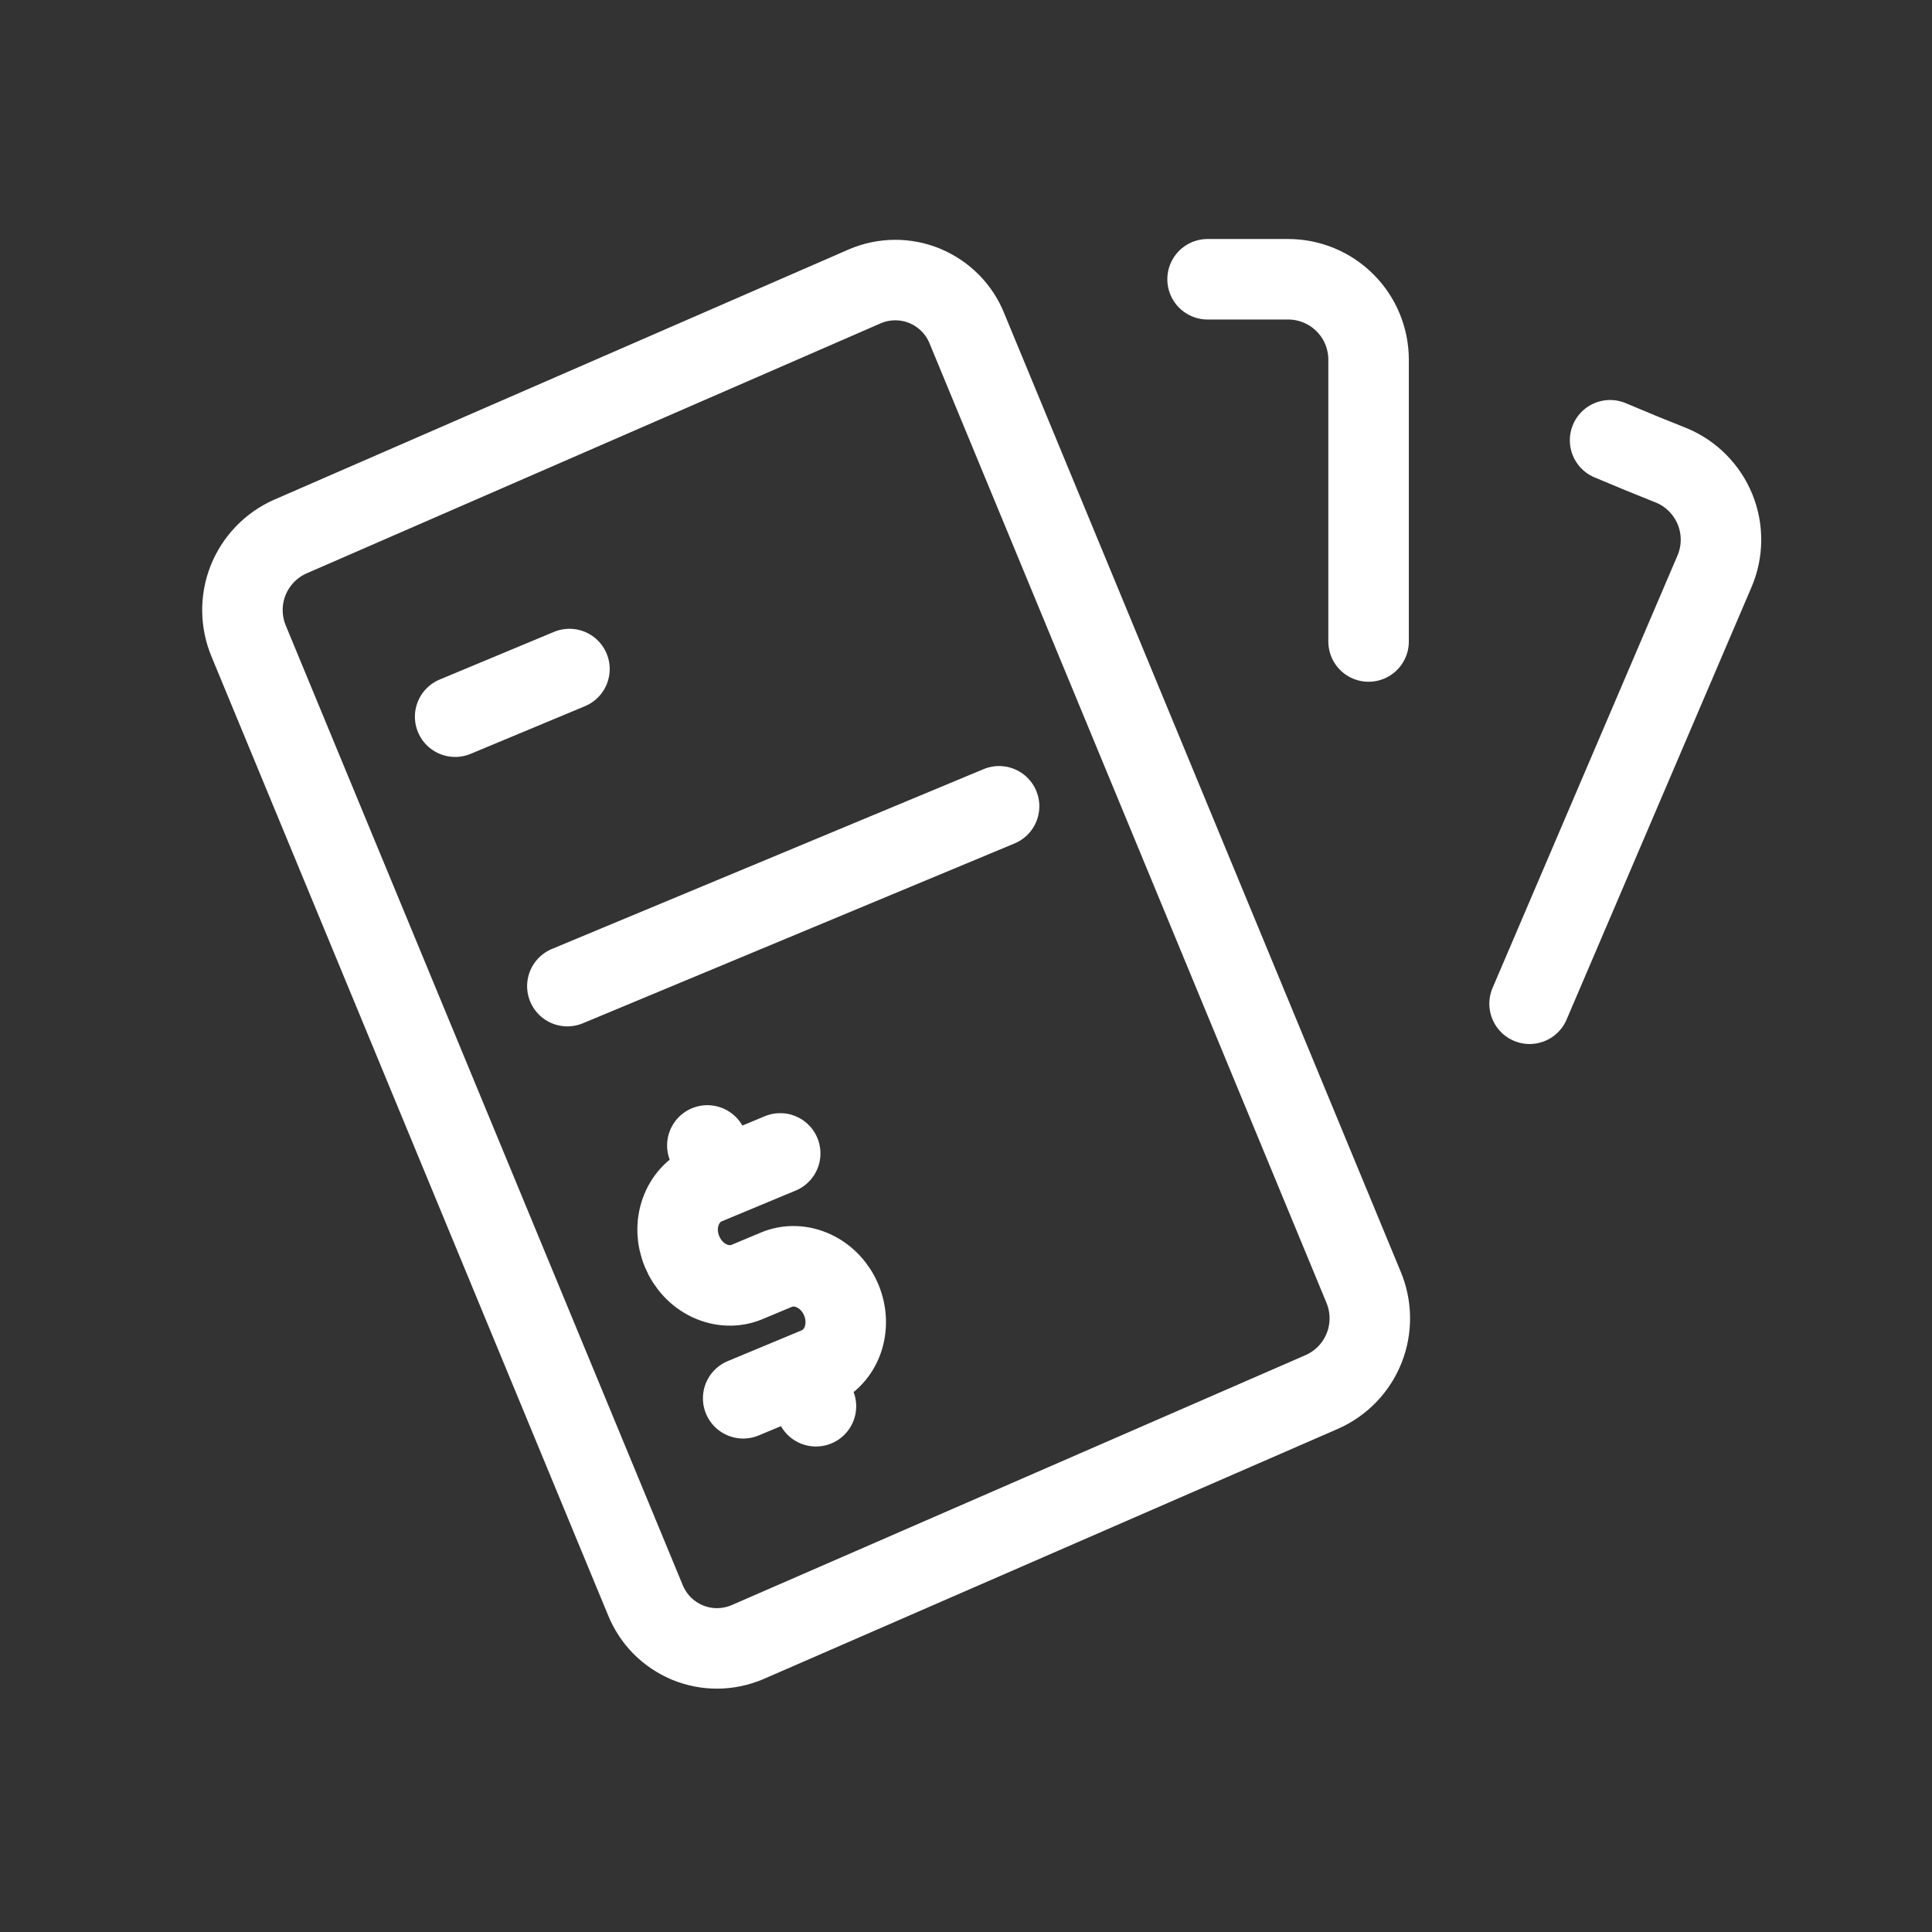 <svg xmlns="http://www.w3.org/2000/svg" width="24" height="24" viewBox="0 0 24 24" fill="none"><rect x="0" y="0" width="24" height="24" fill="#333333" stroke="none"/><path d="M15.001 3.469H16.001C16.266 3.469 16.521 3.574 16.708 3.762C16.896 3.949 17.001 4.204 17.001 4.469V7.969M20.001 5.469C20.265 5.581 20.521 5.686 20.769 5.784C21.013 5.887 21.206 6.084 21.306 6.33C21.405 6.575 21.403 6.851 21.299 7.095L19.001 12.469M5.654 8.903L7.074 8.311M7.048 12.25L12.411 10.016M9.692 14.328L8.772 14.711C8.625 14.772 8.512 14.895 8.456 15.052C8.399 15.209 8.406 15.387 8.473 15.548C8.54 15.709 8.662 15.84 8.813 15.91C8.964 15.981 9.131 15.987 9.278 15.926L9.646 15.772C9.792 15.711 9.959 15.717 10.11 15.788C10.261 15.858 10.384 15.989 10.451 16.15C10.518 16.311 10.524 16.49 10.468 16.647C10.412 16.804 10.298 16.926 10.152 16.987L9.232 17.37M9.968 17.064L10.136 17.469M8.787 14.229L8.956 14.634M3.605 6.666L10.743 3.557C10.861 3.506 10.988 3.48 11.116 3.479C11.244 3.478 11.371 3.503 11.489 3.552C11.608 3.602 11.715 3.674 11.805 3.765C11.895 3.856 11.966 3.965 12.013 4.084L16.937 15.986C17.039 16.227 17.043 16.499 16.947 16.743C16.851 16.987 16.663 17.183 16.423 17.29L9.286 20.399C9.168 20.449 9.041 20.476 8.913 20.477C8.785 20.478 8.658 20.453 8.539 20.404C8.421 20.354 8.313 20.282 8.223 20.191C8.133 20.099 8.063 19.991 8.015 19.872L3.091 7.969C2.989 7.727 2.985 7.456 3.081 7.212C3.178 6.968 3.366 6.772 3.605 6.666Z" stroke="white" stroke-linecap="round" stroke-linejoin="round"></path></svg>